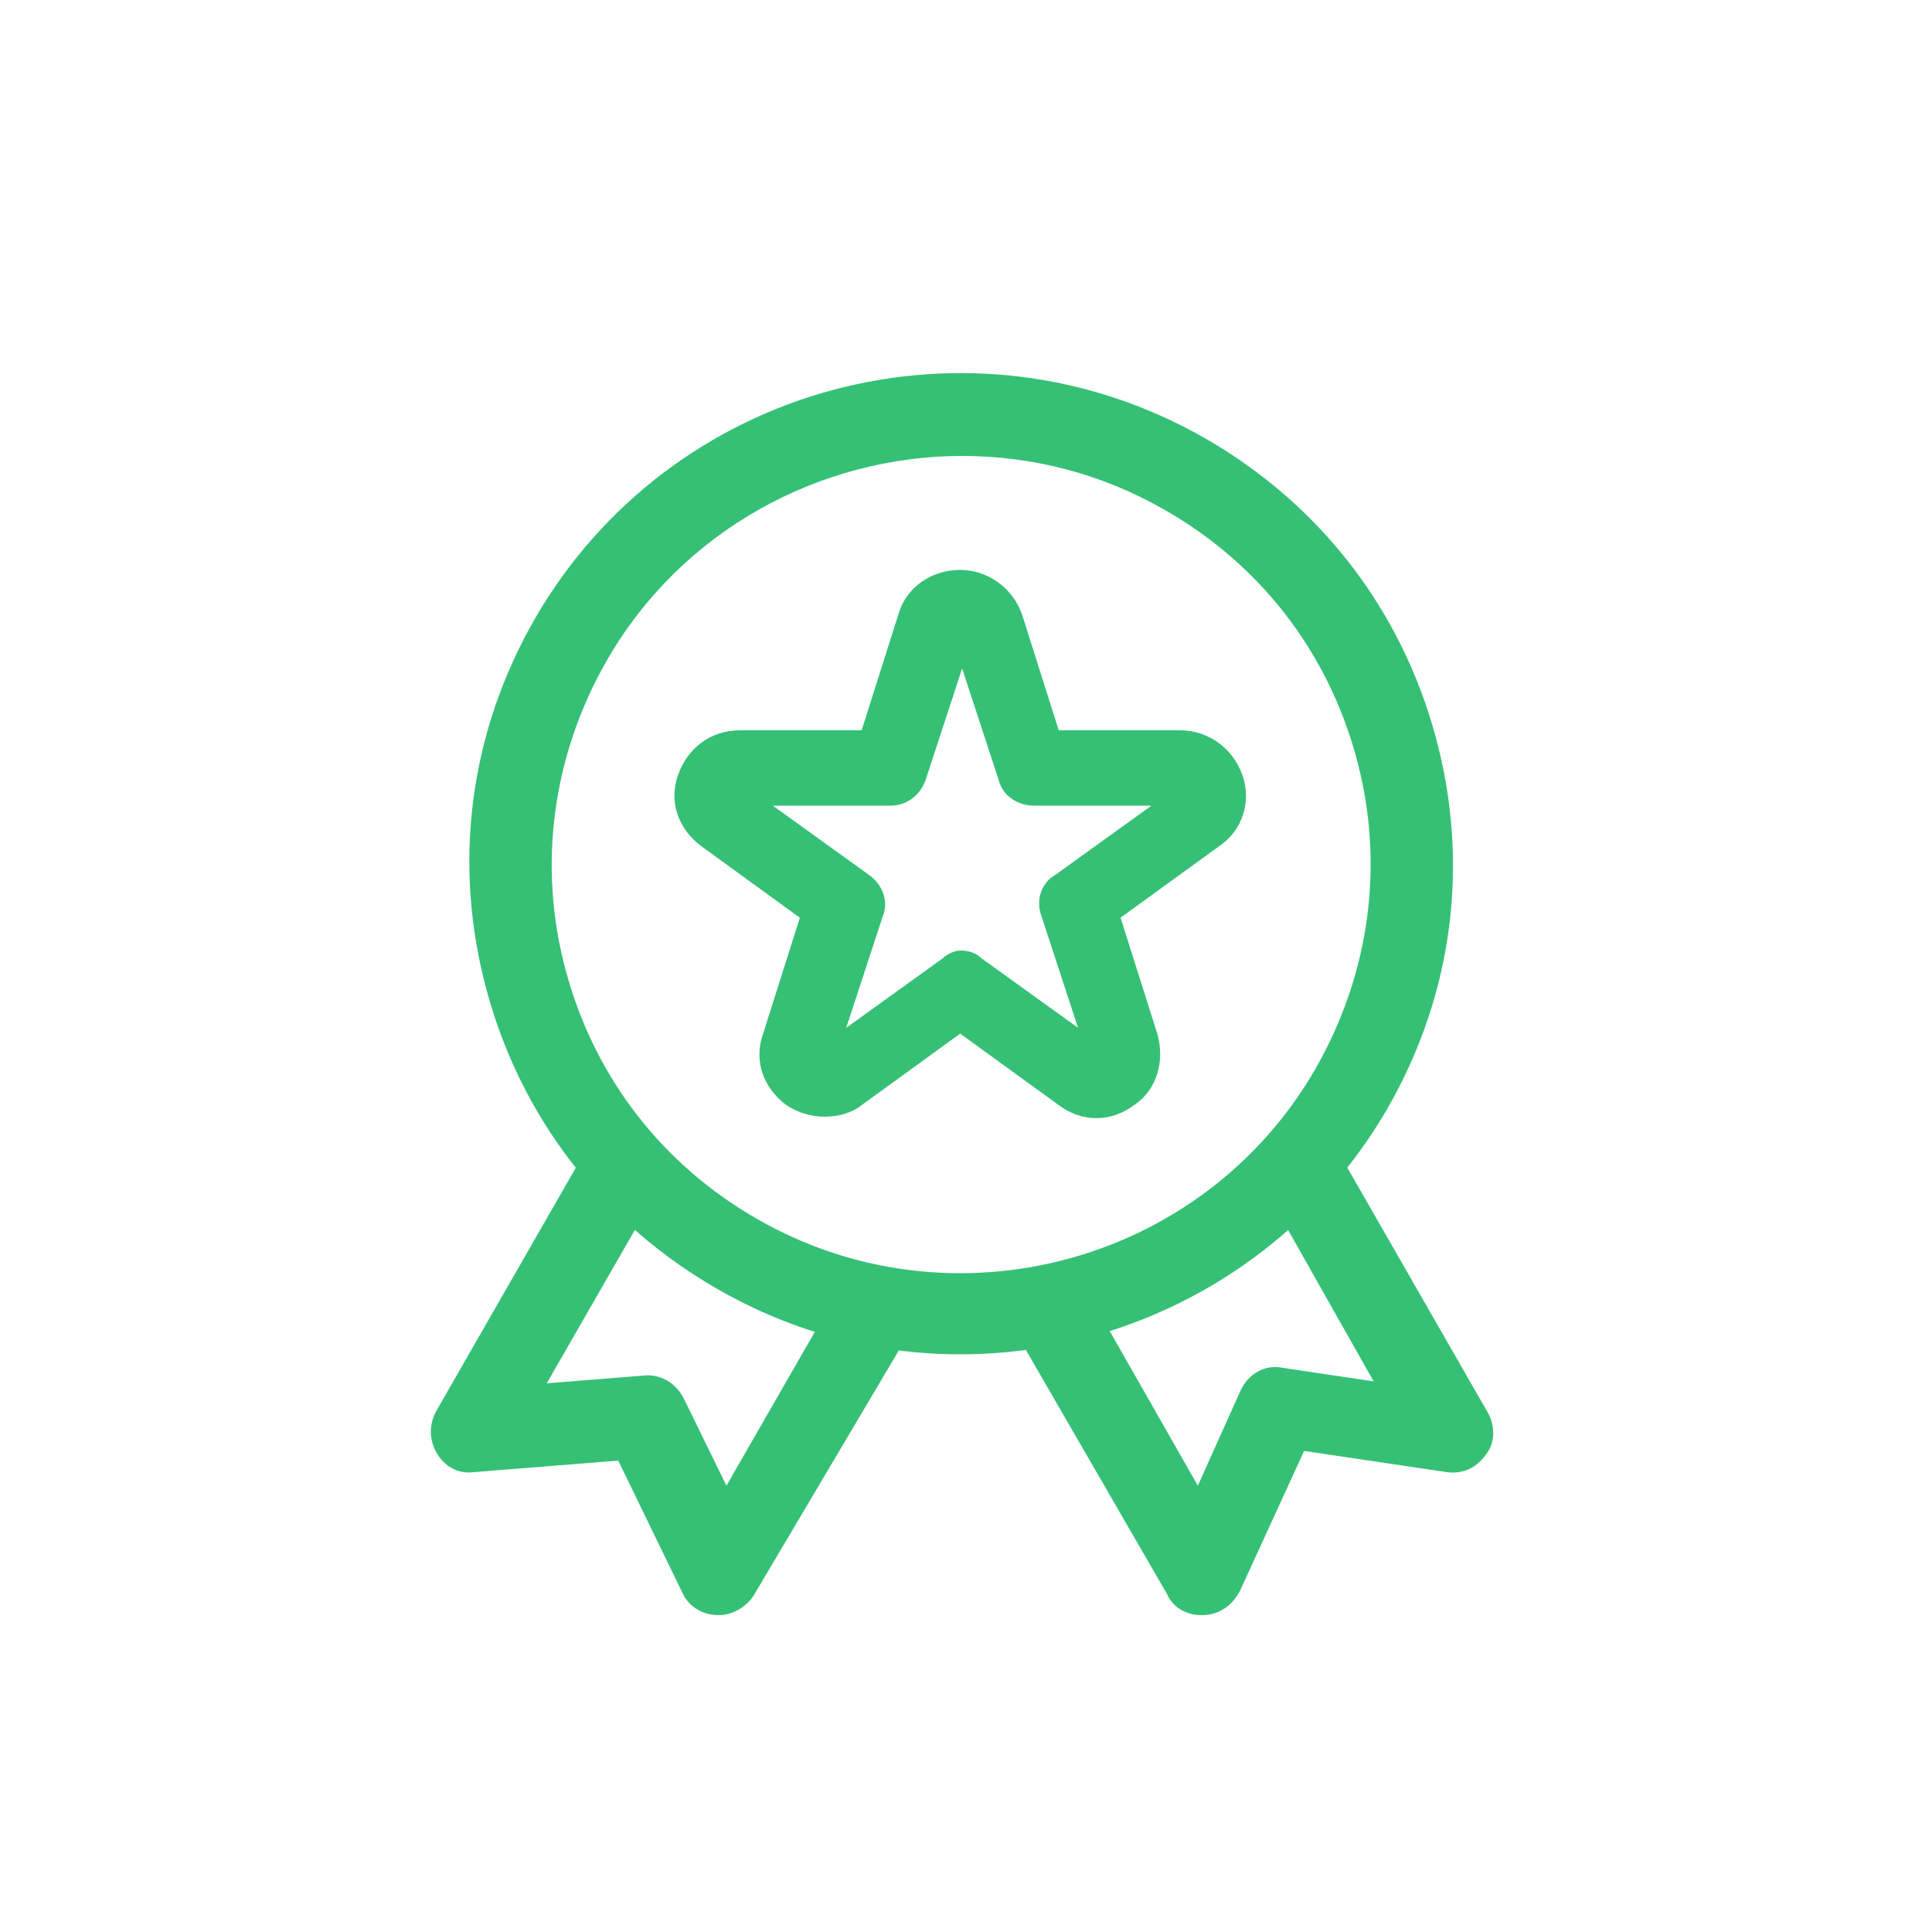 <?xml version="1.0" ?>
<svg enable-background="new 0 0 100 100" id="Layer_1" version="1.1" viewBox="0 0 100 100" xml:space="preserve"
     xmlns="http://www.w3.org/2000/svg" xmlns:xlink="http://www.w3.org/1999/xlink"><path fill="#35c076" d="M49.7,70.1c-4.3,0-8.6-1.1-12.6-3.4c-5.9-3.4-10.1-8.8-11.9-15.4s-0.9-13.4,2.5-19.3c7-12.1,22.5-16.3,34.7-9.3  c5.9,3.4,10.1,8.8,11.9,15.4s0.9,13.4-2.5,19.3l0,0C67.1,65.5,58.5,70.1,49.7,70.1z M49.8,23.6c-7.3,0-14.5,3.8-18.4,10.6  c-2.8,4.9-3.6,10.6-2.1,16.1c1.5,5.5,5,10,9.9,12.8c10.1,5.8,23.1,2.3,28.9-7.8l0,0c2.8-4.9,3.6-10.6,2.1-16.1  c-1.5-5.5-5-10-9.9-12.8C57,24.5,53.4,23.6,49.8,23.6z M69.9,56.3L69.9,56.3L69.9,56.3z"/>
    <path fill="#35c076"
          d="M62.2,83.6c-0.8,0-1.5-0.4-1.8-1.1L53,69.7c-0.6-1-0.2-2.3,0.8-2.9c1-0.6,2.3-0.2,2.9,0.8l5.3,9.3l2.2-4.9  c0.4-0.9,1.3-1.4,2.2-1.2l4.7,0.7l-5.2-9.2c-0.6-1-0.2-2.3,0.8-2.9c1-0.6,2.3-0.2,2.9,0.8L77,73.1c0.4,0.7,0.4,1.6-0.1,2.2  c-0.5,0.7-1.2,1-2,0.9l-7.4-1.1l-3.3,7.2C63.8,83.1,63.1,83.6,62.2,83.6C62.3,83.6,62.3,83.6,62.2,83.6z"/>
    <path fill="#35c076"
          d="M37.2,83.6C37.1,83.6,37.1,83.6,37.2,83.6c-0.9,0-1.6-0.5-1.9-1.2L32,75.6l-7.5,0.6c-0.8,0.1-1.5-0.3-1.9-1  c-0.4-0.7-0.4-1.5,0-2.2l7.4-12.9c0.6-1,1.9-1.4,2.9-0.8c1,0.6,1.4,1.9,0.8,2.9l-5.4,9.4l5-0.4c0.9-0.1,1.7,0.4,2.1,1.2l2.2,4.5  l5.4-9.4c0.6-1,1.9-1.4,2.9-0.8c1,0.6,1.4,1.9,0.8,2.9L39,82.6C38.6,83.2,37.9,83.6,37.2,83.6z"/>
    <path fill="#35c076"
          d="M42.7,57.8c-0.7,0-1.4-0.2-2-0.6c-1.2-0.9-1.7-2.3-1.2-3.7l1.9-6l-5.1-3.7c-1.2-0.9-1.7-2.3-1.2-3.7s1.7-2.3,3.2-2.3h6.3  l1.9-6c0.4-1.4,1.7-2.3,3.2-2.3c1.4,0,2.7,0.9,3.2,2.3l1.9,6h6.3c1.4,0,2.7,0.9,3.2,2.3s0,2.9-1.2,3.7L58,47.5l1.9,6  c0.4,1.4,0,2.9-1.2,3.7c-1.2,0.9-2.7,0.9-3.9,0l-5.1-3.7l-5.1,3.7C44.1,57.6,43.4,57.8,42.7,57.8z M49.7,49.2c0.4,0,0.8,0.1,1.1,0.4  l5,3.6l-1.9-5.8c-0.3-0.8,0-1.7,0.7-2.1l5-3.6h-6.1c-0.8,0-1.6-0.5-1.8-1.3l-1.9-5.8l-1.9,5.8c-0.3,0.8-1,1.3-1.8,1.3h-6.1l5,3.6  c0.7,0.5,1,1.4,0.7,2.1l-1.9,5.8l5-3.6C49,49.4,49.4,49.2,49.7,49.2z M61.1,41.6L61.1,41.6L61.1,41.6z"/></svg>